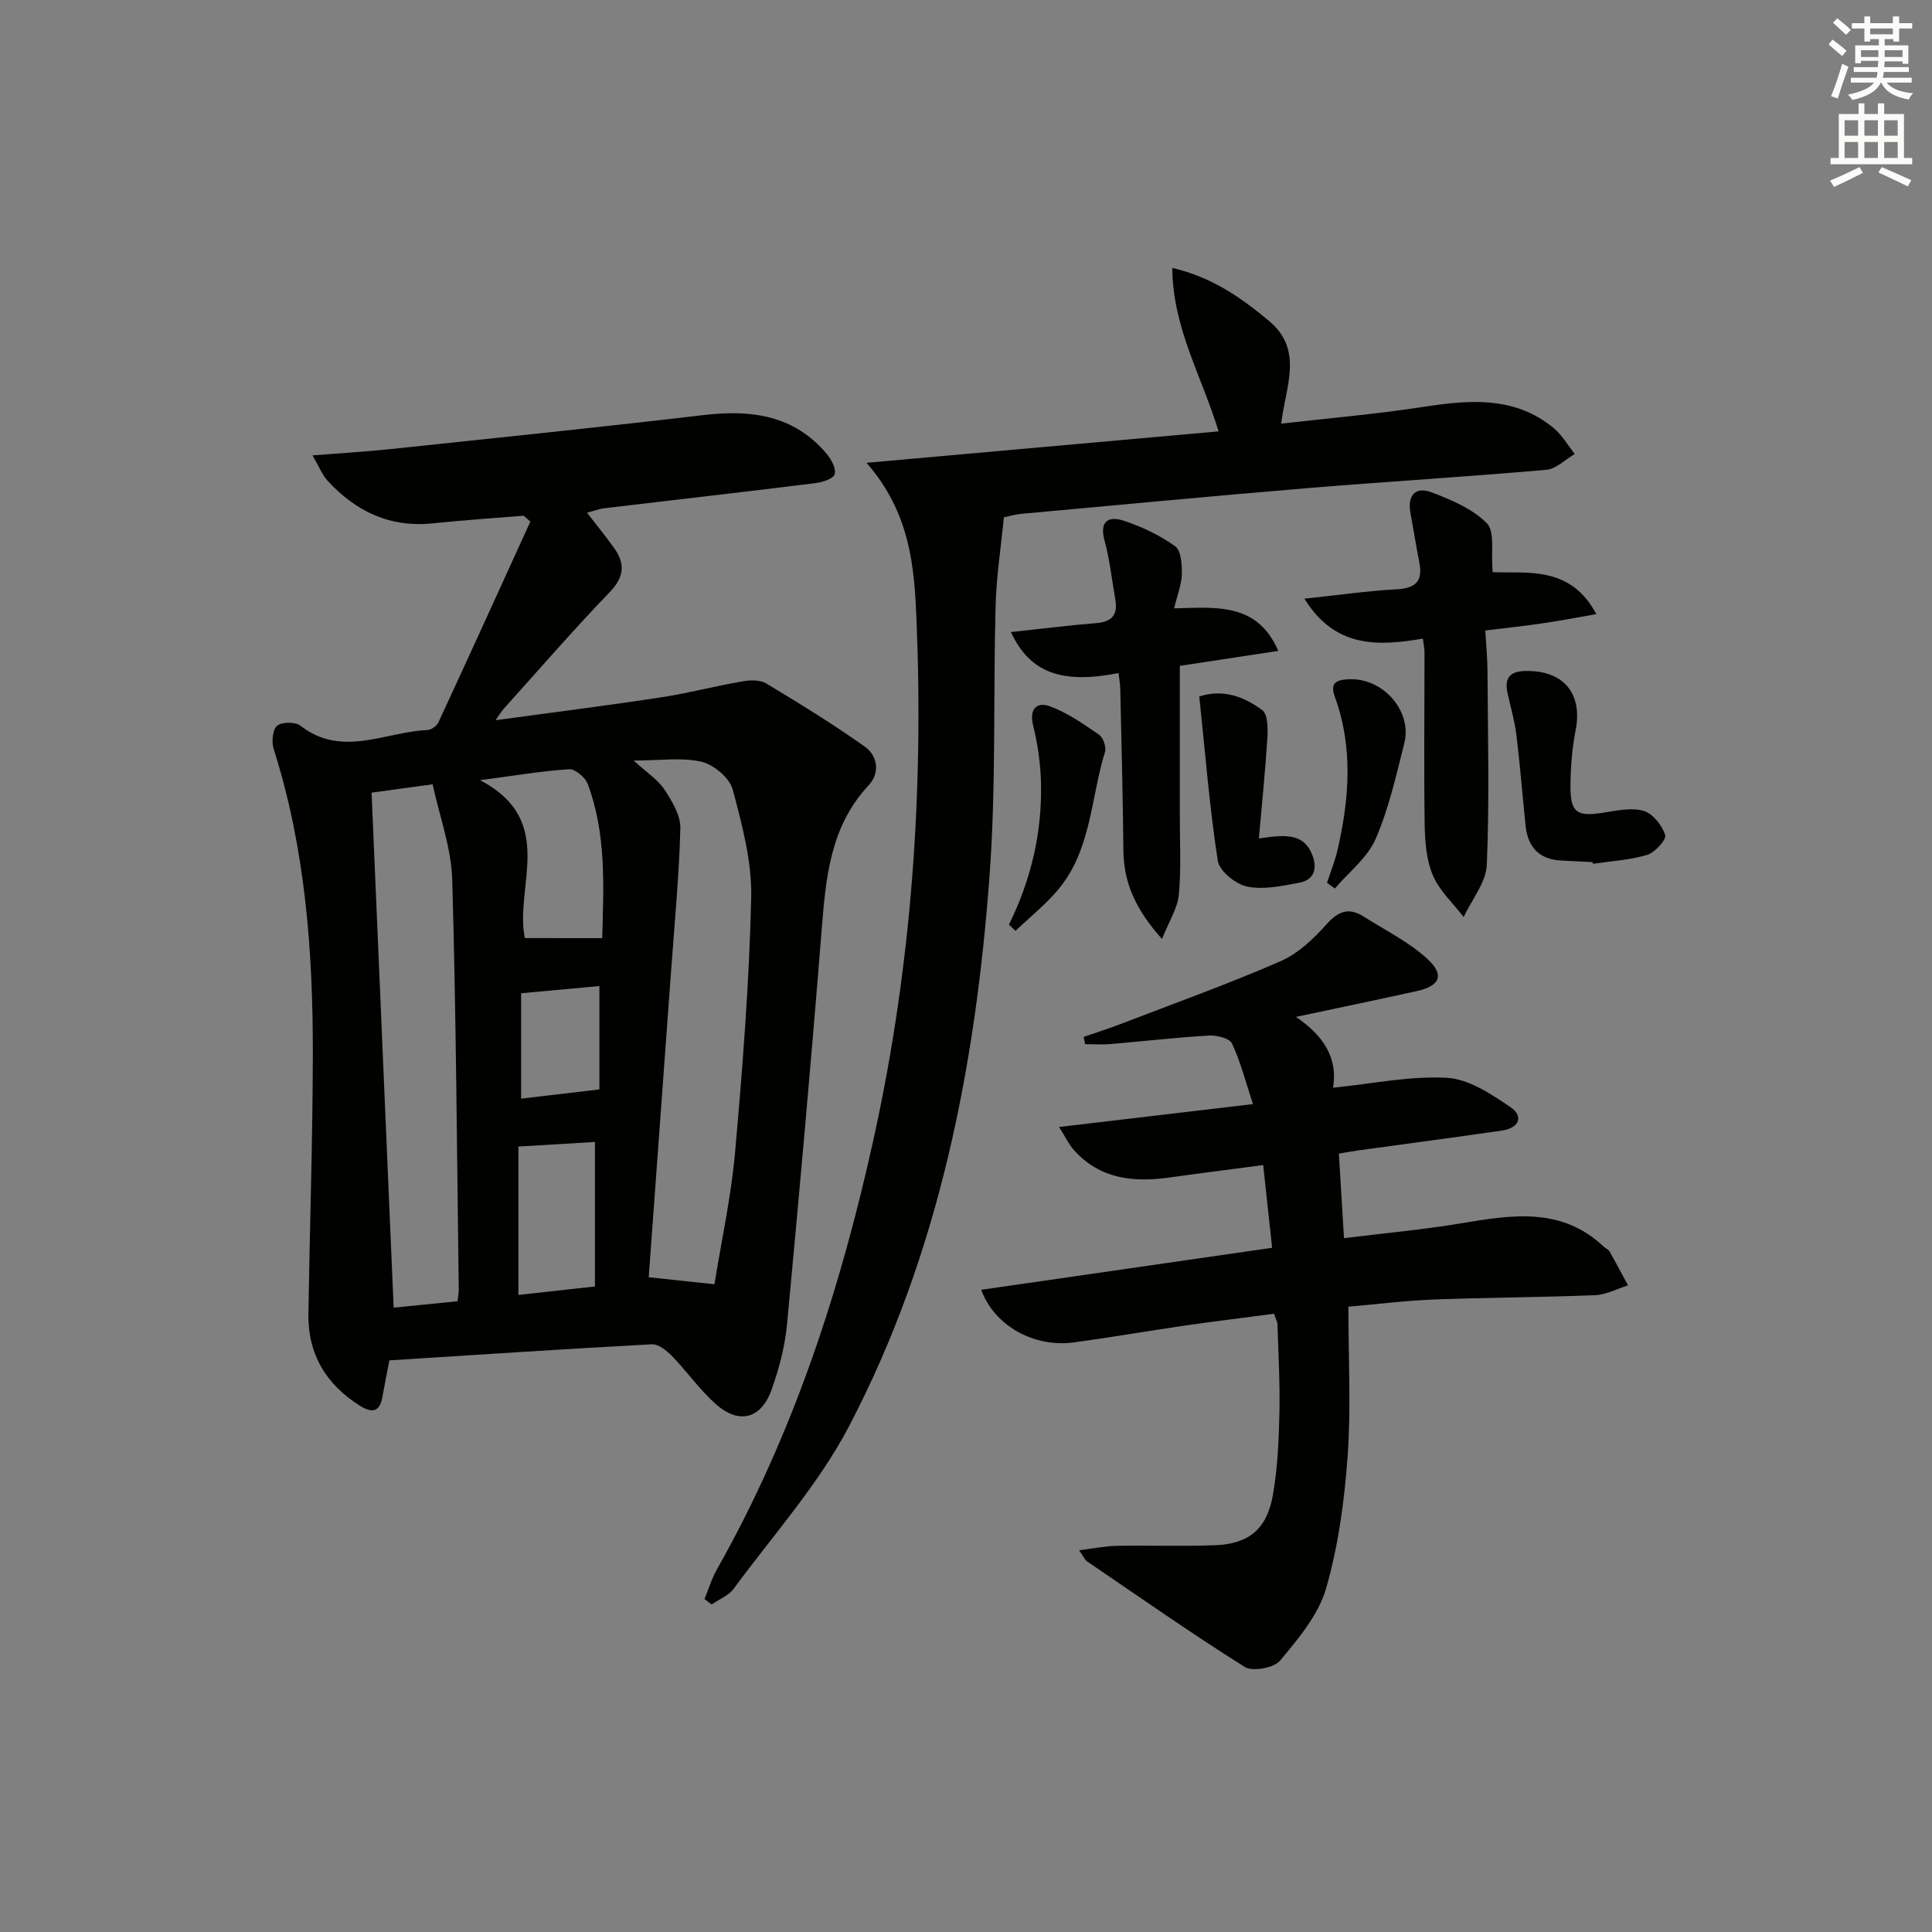 <svg enable-background="new 0 0 400 400" viewBox="0 0 400 400" xmlns="http://www.w3.org/2000/svg"><rect x="0" y="0" width="400" height="400" fill="#808080" stroke="none"/><g fill="#010100"><path d="m102.59 149.11c11.9-1.62 23.04-3.02 34.13-4.71 5.71-.87 11.33-2.35 17.03-3.34 1.57-.27 3.6-.33 4.87.43 6.93 4.17 13.84 8.42 20.43 13.09 2.68 1.9 3.18 5.45.79 8.01-8.01 8.58-8.87 19.22-9.74 30.12-2.16 27.17-4.6 54.31-7.15 81.45-.43 4.57-1.64 9.17-3.18 13.51-2.17 6.13-6.77 7.31-11.61 3-3.32-2.96-5.93-6.71-9.04-9.93-1.1-1.13-2.81-2.49-4.17-2.42-18.06.97-36.11 2.17-54.33 3.33-.48 2.48-1.01 5.05-1.46 7.63-.56 3.23-2.3 3.23-4.63 1.77-7.03-4.41-10.81-10.68-10.68-19.06.28-17.81.88-35.62.92-53.43.04-21.49-1.53-42.82-8.11-63.5-.46-1.45-.24-3.98.71-4.79.97-.83 3.76-.85 4.83-.02 8.63 6.7 17.55 1.26 26.32.89.8-.03 1.93-.87 2.27-1.62 6.4-13.82 12.7-27.68 19.02-41.54-.47-.4-.93-.8-1.4-1.21-6.25.52-12.52.92-18.76 1.58-8.86.93-15.95-2.43-21.79-8.78-1.13-1.22-1.76-2.9-3.16-5.29 6.09-.48 11.14-.77 16.17-1.3 21.63-2.29 43.26-4.51 64.86-7.05 9.81-1.15 18.64.01 25.39 7.99.98 1.16 2.04 3.12 1.68 4.28-.3.96-2.59 1.66-4.08 1.84-14.5 1.8-29.03 3.45-43.54 5.18-1.13.13-2.22.56-3.64.93 1.99 2.58 3.85 4.87 5.57 7.26 2.36 3.28 2.17 6.03-.89 9.2-7.5 7.79-14.59 15.98-21.83 24.02-.52.57-.91 1.24-1.8 2.48zm28.61 8.35c2.83 2.6 5.06 4.01 6.37 6.02 1.57 2.4 3.36 5.34 3.29 8-.26 9.95-1.22 19.89-1.94 29.83-1.53 21.01-3.07 42.02-4.61 63.13 4.63.49 8.7.93 13.61 1.45 1.45-9.04 3.45-18.12 4.27-27.3 1.55-17.53 2.93-35.11 3.34-52.69.17-7.46-1.87-15.1-3.82-22.41-.64-2.41-3.9-5.16-6.44-5.77-4.04-.96-8.48-.26-14.07-.26zm-36.47 111.95c.12-1.13.26-1.79.25-2.45-.38-28.28-.54-56.57-1.35-84.83-.19-6.58-2.63-13.09-4.06-19.75-4.85.66-8.56 1.17-12.64 1.73 1.53 35.76 3.05 71.07 4.57 106.62 4.36-.44 8.59-.86 13.23-1.32zm29.95-75.18c.32-11.08.82-21.72-2.99-31.9-.51-1.37-2.6-3.15-3.85-3.07-5.63.36-11.23 1.32-18.44 2.27 16 8.41 7.08 21.99 9.26 32.69 5.3.01 10.4.01 16.02.01zm-17.35 43.15v30.72c5.26-.58 10.27-1.14 15.85-1.75 0-10.13 0-20 0-29.92-5.03.29-10.11.6-15.85.95zm.56-9.92c5.45-.64 10.6-1.25 16.21-1.91 0-7.05 0-14.1 0-21.4-5.38.49-10.57.97-16.21 1.49z"/><path d="m279.17 270.53c0 11.03.56 21.05-.16 30.99-.67 9.21-1.91 18.55-4.47 27.38-1.58 5.47-5.74 10.38-9.51 14.91-1.27 1.52-5.7 2.33-7.32 1.31-11.11-6.97-21.86-14.52-32.71-21.9-.38-.26-.57-.78-1.58-2.25 2.99-.37 5.38-.88 7.77-.92 6.8-.13 13.6.13 20.39-.13 6.99-.27 10.72-3.34 11.96-10.39.97-5.53 1.22-11.23 1.35-16.86.14-6.16-.22-12.32-.4-18.48-.01-.48-.29-.94-.7-2.19-6.01.79-12.17 1.54-18.3 2.42-7.72 1.12-15.42 2.46-23.15 3.51-8.12 1.11-16.42-3.32-19.19-10.89 20.11-2.91 40-5.78 60.23-8.7-.62-5.71-1.22-11.27-1.85-17.12-6.67.88-13.05 1.68-19.42 2.57-7.42 1.04-14.35.34-19.72-5.63-1.13-1.26-1.87-2.87-3.12-4.83 13.67-1.61 26.48-3.12 40.14-4.74-1.51-4.6-2.56-8.75-4.34-12.55-.51-1.09-3.18-1.73-4.8-1.64-6.8.4-13.57 1.19-20.36 1.76-1.74.15-3.5.02-5.25.02-.1-.5-.2-1-.3-1.5 2.63-.91 5.28-1.75 7.87-2.75 10.99-4.23 22.08-8.21 32.87-12.91 3.64-1.58 6.86-4.65 9.57-7.68 2.46-2.75 4.63-3.51 7.67-1.57 4.45 2.84 9.33 5.22 13.16 8.74 3.67 3.38 2.63 5.63-2.19 6.69-7.92 1.74-15.86 3.4-25 5.34 5.7 3.86 8.73 8.52 7.68 14.66 8.19-.83 15.96-2.48 23.61-2.05 4.5.25 9.12 3.36 13.1 6.05 2.83 1.91 1.82 4.35-1.72 4.87-9.86 1.43-19.75 2.73-29.62 4.09-1.28.18-2.56.42-4.16.68.35 5.72.68 11.14 1.06 17.51 8.19-1.02 16.22-1.74 24.15-3.06 10.51-1.75 20.86-3.51 29.66 4.85.36.34.93.54 1.16.94 1.32 2.32 2.56 4.69 3.83 7.04-2.26.71-4.5 1.93-6.78 2.03-11.14.45-22.29.48-33.43.9-5.75.22-11.5.95-17.68 1.48z"/><path d="m145.86 331.06c.84-2.04 1.47-4.19 2.55-6.1 15.93-28.15 25.75-58.44 32.63-89.94 7.68-35.18 10.18-70.68 8.72-106.53-.45-11.08-1.26-22.27-10.36-32.67 25.18-2.25 48.89-4.36 72.9-6.51-3.54-11.55-9.51-21.44-9.59-33.84 8.3 1.93 14.26 6.19 19.99 10.94 7.31 6.07 3.43 13.66 2.56 21.3 10.05-1.15 19.76-1.98 29.38-3.46 9.57-1.47 18.88-2.31 26.99 4.34 1.76 1.45 2.96 3.58 4.41 5.4-1.96 1.14-3.85 3.1-5.89 3.28-16.54 1.45-33.12 2.44-49.67 3.81-19.7 1.64-39.39 3.51-59.08 5.31-1.3.12-2.58.52-3.56.73-.61 6.26-1.55 12.24-1.71 18.24-.51 18.63.12 37.32-1.25 55.88-2.92 39.66-10.48 78.44-29.08 114.02-6.32 12.09-15.74 22.57-23.9 33.67-1.05 1.43-3.03 2.19-4.57 3.26-.49-.37-.98-.75-1.47-1.13z"/><path d="m330.5 127.15c-4.17.72-7.7 1.4-11.26 1.92-3.61.53-7.25.91-11.72 1.47.15 2.79.44 5.66.45 8.53.07 13.33.42 26.68-.14 39.98-.16 3.66-3.12 7.21-4.8 10.81-2.19-2.87-5.04-5.46-6.39-8.68-1.36-3.23-1.63-7.09-1.68-10.68-.17-11.83-.03-23.66-.03-35.49 0-.8-.19-1.6-.34-2.8-9.34 1.62-18.21 1.96-24.53-8.26 6.97-.74 13.01-1.61 19.08-1.94 3.9-.21 5.48-1.63 4.72-5.52-.67-3.42-1.21-6.86-1.84-10.29-.67-3.61 1.01-5.54 4.34-4.28 4.1 1.56 8.51 3.41 11.48 6.42 1.7 1.72.82 6 1.2 10.12 7 .31 16.07-1.48 21.46 8.69z"/><path d="m209.3 130.86c6.26-.67 11.99-1.39 17.74-1.86 3.21-.26 4.42-1.75 3.88-4.84-.72-4.08-1.14-8.24-2.23-12.21-1.15-4.2.94-5.15 4.04-4.12 3.72 1.24 7.41 2.99 10.58 5.27 1.24.89 1.41 3.8 1.38 5.78-.04 2.08-.9 4.14-1.6 7.07 8.47-.17 17.18-1.35 21.56 8.81-7.35 1.12-14.01 2.13-20.38 3.1 0 10.43.01 20.69 0 30.95-.01 5.49.3 11.01-.21 16.45-.26 2.79-2.01 5.44-3.48 9.15-5.51-6.16-7.92-11.67-7.99-18.3-.11-11.13-.4-22.26-.65-33.39-.02-1.12-.23-2.23-.36-3.37-11.57 2.28-18.33.07-22.28-8.49z"/><path d="m329.73 178.49c-2.16-.11-4.32-.21-6.48-.32-4.59-.23-6.93-2.78-7.39-7.21-.65-6.27-1.14-12.56-1.91-18.81-.36-2.93-1.21-5.8-1.84-8.69s.34-4.43 3.48-4.53c8.03-.27 12.13 4.57 10.63 12.24-.73 3.72-1.04 7.57-1.07 11.37-.05 5.76 1.29 6.6 6.92 5.7 2.73-.44 5.75-1.09 8.25-.35 1.89.56 3.79 2.99 4.44 4.99.3.93-2.11 3.62-3.72 4.11-3.6 1.08-7.47 1.29-11.23 1.85-.04-.12-.06-.23-.08-.35z"/><path d="m248.3 144.2c4.89-1.61 9.27.03 13.03 2.82 1.15.85 1.19 3.74 1.07 5.65-.42 6.82-1.12 13.63-1.76 20.93 5.35-.79 9.24-1.2 11.05 3.4 1.09 2.78.44 5.18-2.69 5.76-3.55.66-7.38 1.5-10.78.8-2.38-.49-5.76-3.22-6.09-5.35-1.73-11.21-2.62-22.54-3.83-34.01z"/><path d="m208.89 191.43c4.62-9.35 6.92-19.23 6.63-29.59-.11-3.93-.7-7.91-1.64-11.73-.86-3.5.98-4.81 3.45-3.9 3.65 1.35 6.98 3.67 10.22 5.91.86.59 1.54 2.57 1.22 3.58-2.94 9.55-2.82 20.19-9.59 28.36-2.63 3.18-5.94 5.8-8.93 8.67-.45-.45-.91-.88-1.36-1.3z"/><path d="m274.74 182.78c.74-2.26 1.65-4.48 2.18-6.79 2.45-10.65 3.27-21.3-.59-31.83-1.12-3.05.8-3.44 3.01-3.53 7.03-.29 13.1 6.62 11.4 13.28-1.7 6.68-3.2 13.53-5.94 19.8-1.7 3.9-5.55 6.86-8.43 10.24-.54-.39-1.08-.78-1.63-1.17z"/></g><path d="m378.6 9.2.8-1c.9.7 1.9 1.4 2.9 2.3l-.9 1.1c-1.1-.9-2-1.7-2.8-2.4zm.5 10.7c.9-2.1 1.6-4.3 2.3-6.7.4.2.8.4 1.3.6-.7 2.1-1.5 4.2-2.2 6.6zm.4-15.2.9-.9c1 .8 2 1.6 2.8 2.4l-1 1c-1-.9-1.9-1.8-2.7-2.5zm12.5-1.3h1.2v1.4h2.7v1.1h-2.7v2.7h-1.2v-.5h-1.8v1.3h4.9v3.8h-1.2v-.5h-3.7c0 .4-.1.9-.1 1.2h5.1v1h-5.2c0 .5-.1.9-.2 1.2h6v1h-5.2c1.1 1.3 2.9 2 5.5 2.2-.4.4-.7.8-.9 1.3-2.9-.5-4.8-1.6-5.7-3.5h-.1c-.8 1.7-2.7 2.9-5.9 3.6-.2-.4-.6-.8-.9-1.1 2.8-.6 4.6-1.4 5.4-2.5h-4.8v-1h5.3c.1-.3.2-.7.2-1.2h-4.9v-1h5c0-.4 0-.8.1-1.3h-3.6v.5h-1.2v-3.7h4.9v-1.3h-1.8v.5h-1.2v-2.7h-2.6v-1.1h2.6v-1.4h1.2v1.4h4.7v-1.4zm-6.7 8.4h3.6c0-.4 0-.9 0-1.4h-3.6zm1.9-4.7h4.7v-1.2h-4.7zm6.7 3.3h-3.7v1.4h3.7z" fill="#fbfcfa"/><path d="m384.7 21.4h1.3v2.2h2.8v-2.2h1.3v2.2h4.1v9.1h1.7v1.3h-16.9v-1.3h1.7v-9.1h4.1v-2.2zm.3 13.2.7 1.2c-1.8.9-3.8 1.9-6 2.9-.2-.4-.5-.8-.8-1.3 2.4-1 4.4-2 6.1-2.8zm-3.1-6.5h2.8v-3.2h-2.8zm0 4.6h2.8v-3.3h-2.8zm4.1-4.6h2.8v-3.2h-2.8zm0 4.6h2.8v-3.3h-2.8v3.2zm3.6 1.9c2.1.9 4.1 1.8 6.1 2.7l-.7 1.3c-2.2-1.1-4.2-2-6.1-2.9zm3.3-9.7h-2.8v3.2h2.8zm-2.8 7.8h2.8v-3.3h-2.8z" fill="#fbfcfa"/></svg>
